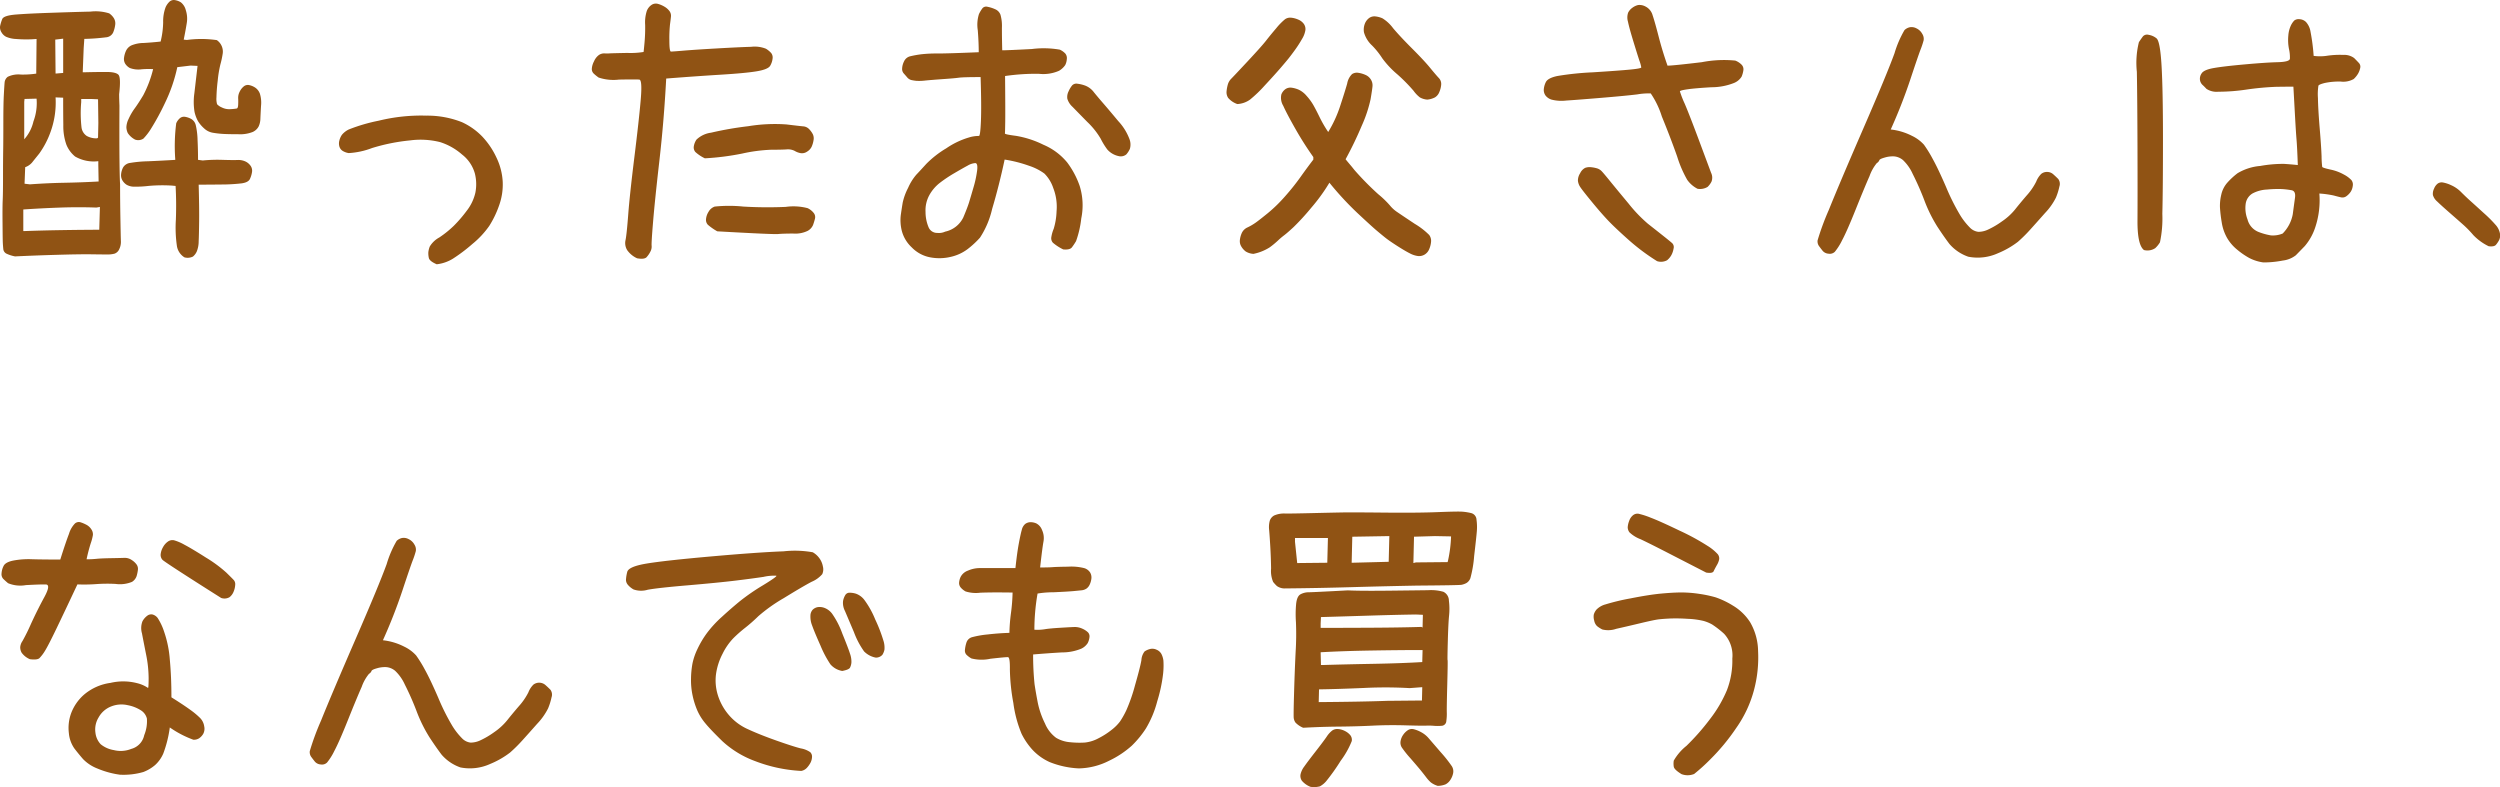 <svg xmlns="http://www.w3.org/2000/svg" width="216" height="68" viewBox="0 0 216 68">
  <path id="content05_txt03" d="M18.763.2a1.414,1.414,0,0,1-.656-1.028,11.055,11.055,0,0,1-.082-2.235Q18.079-4.571,18-5.969L17.669-6a13.619,13.619,0,0,0-1.983.027,9.626,9.626,0,0,1-1.231.069,1.342,1.342,0,0,1-.684-.165,1.141,1.141,0,0,1-.369-.384.875.875,0,0,1-.109-.535,1.571,1.571,0,0,1,.178-.59.842.842,0,0,1,.629-.384,10.509,10.509,0,0,1,1.491-.137q1.012-.041,2.38-.123v-.055a15.7,15.7,0,0,1,.082-3.1,1.185,1.185,0,0,1,.328-.452.557.557,0,0,1,.451-.11,1.639,1.639,0,0,1,.533.192.841.841,0,0,1,.383.548,6.288,6.288,0,0,1,.15,1.248q.041.85.041,1.728l.41.055a12.776,12.776,0,0,1,1.682-.055q.862.027,1.3.014a1.45,1.45,0,0,1,.725.137,1.132,1.132,0,0,1,.438.384.738.738,0,0,1,.109.521,2.171,2.171,0,0,1-.178.59q-.137.3-.711.384a15.169,15.169,0,0,1-1.792.1q-1.217.014-1.928.014.055,1.974.041,3.154T19.994-1.17a2.365,2.365,0,0,1-.164.864A1.2,1.2,0,0,1,19.5.132,1.022,1.022,0,0,1,18.763.2ZM14.5-9.973a1.707,1.707,0,0,1-.629-.562,1.313,1.313,0,0,1-.123-.494,1.744,1.744,0,0,1,.191-.727,4.99,4.99,0,0,1,.533-.919q.328-.452.739-1.138a9.9,9.9,0,0,0,.848-2.249,7.351,7.351,0,0,0-.985.014,2.09,2.09,0,0,1-1.026-.11,1.113,1.113,0,0,1-.4-.37.79.79,0,0,1-.1-.535,2,2,0,0,1,.178-.6.975.975,0,0,1,.465-.452,2.861,2.861,0,0,1,1.053-.206q.725-.041,1.463-.123a7.534,7.534,0,0,0,.219-1.659,3.516,3.516,0,0,1,.205-1.289,1.469,1.469,0,0,1,.369-.521.557.557,0,0,1,.451-.11,1.376,1.376,0,0,1,.506.192,1.232,1.232,0,0,1,.424.672,2.36,2.36,0,0,1,.082,1.138q-.1.617-.26,1.412l.274.027a9.344,9.344,0,0,1,2.585.014,1.2,1.2,0,0,1,.4.466,1.2,1.2,0,0,1,.1.754,7.553,7.553,0,0,1-.191.878,9.876,9.876,0,0,0-.232,1.412,14.318,14.318,0,0,0-.109,1.453,1.662,1.662,0,0,0,.055.576,1.125,1.125,0,0,0,.4.274,1.426,1.426,0,0,0,.766.151,4.092,4.092,0,0,0,.533-.055q.109-.027.123-.329t0-.562a1.137,1.137,0,0,1,.123-.548,1.32,1.32,0,0,1,.356-.466.556.556,0,0,1,.506-.11,1.489,1.489,0,0,1,.52.233,1.1,1.1,0,0,1,.369.494,2.635,2.635,0,0,1,.1,1.069q-.041.74-.055,1.111a1.662,1.662,0,0,1-.15.658,1.076,1.076,0,0,1-.52.48,2.96,2.96,0,0,1-1.245.192q-.862,0-1.313-.027t-.875-.1a1.457,1.457,0,0,1-.766-.384,2.789,2.789,0,0,1-.52-.617,3.024,3.024,0,0,1-.3-.8,5.328,5.328,0,0,1-.014-1.618l.274-2.358-.6-.027-1.149.137a13.632,13.632,0,0,1-1.08,3.126,21.249,21.249,0,0,1-1.176,2.166,5.016,5.016,0,0,1-.67.878A.8.8,0,0,1,14.5-9.973ZM4.129.119a2.992,2.992,0,0,1-.7-.219.5.5,0,0,1-.315-.411q-.027-.274-.041-.535T3.049-2.72q-.014-1.412.014-2.016t.027-2q0-1.4.014-2.29t.014-2.441q0-1.549.041-2.331t.068-1.1A.693.693,0,0,1,3.5-15.4a2.125,2.125,0,0,1,1.135-.192,7.816,7.816,0,0,0,1.327-.082v-.192l.027-2.8-.41.027A11.007,11.007,0,0,1,4.2-18.666a2.42,2.42,0,0,1-.848-.192.99.99,0,0,1-.41-.411.763.763,0,0,1-.1-.535,3.687,3.687,0,0,1,.178-.576q.123-.315,1.2-.4t3.064-.151q1.983-.069,3.351-.1a3.92,3.92,0,0,1,1.627.151,1.4,1.4,0,0,1,.41.425.869.869,0,0,1,.109.576,2.525,2.525,0,0,1-.178.658.737.737,0,0,1-.615.411,17.639,17.639,0,0,1-1.874.137l-.055.8-.082,2.084h.137q1.039-.027,1.887-.027t1.067.247q.219.247.055,1.673,0,.384.027.987-.027,5.512.055,6.8,0,1.4.027,2.921t.041,1.961a1.436,1.436,0,0,1-.15.74.7.7,0,0,1-.4.37,2.306,2.306,0,0,1-.629.069q-.4,0-1.368-.014T7.808-.019Q5.853.036,4.129.119Zm7.276-2.3.055-1.974-.3.055q-1.532-.055-3.118,0t-3.2.165v1.865H4.95q1.559-.055,3.214-.082T11.405-2.185ZM11.35-6.353l-.027-1.426v-.329a3.228,3.228,0,0,1-2-.4A2.545,2.545,0,0,1,8.56-9.548a4.8,4.8,0,0,1-.26-1.673q-.014-1.056-.014-2.372L7.63-13.62a7.464,7.464,0,0,1-.465,3.071,7.57,7.57,0,0,1-.944,1.782Q5.8-8.245,5.606-8a1.4,1.4,0,0,1-.6.411L4.95-6.161l.465.055q1.5-.11,2.968-.137T11.35-6.353ZM5.989-13.511l-1.039.027-.027.247V-10a3.449,3.449,0,0,0,.793-1.536A4.534,4.534,0,0,0,5.989-13.511ZM11.3-10.138l.027-1.261L11.3-13.456l-.629-.027H9.846v.274a10.921,10.921,0,0,0,.027,2.194,1.044,1.044,0,0,0,.451.727,1.707,1.707,0,0,0,.889.206ZM8.287-15.732v-2.962l-.684.082.027,2.934ZM40.562.8Q39.933.53,39.878.242a1.921,1.921,0,0,1-.041-.48,1.927,1.927,0,0,1,.123-.494,2.149,2.149,0,0,1,.821-.782,8.9,8.9,0,0,0,1.245-1,11.458,11.458,0,0,0,1.121-1.3A3.975,3.975,0,0,0,43.9-5.38a3.8,3.8,0,0,0-.041-1.659A3.138,3.138,0,0,0,42.75-8.684a5.324,5.324,0,0,0-1.887-1.069,6.909,6.909,0,0,0-2.6-.151,16.577,16.577,0,0,0-3.282.658,6.712,6.712,0,0,1-2.024.439,1.4,1.4,0,0,1-.547-.206.676.676,0,0,1-.26-.37.957.957,0,0,1,0-.507,1.511,1.511,0,0,1,.219-.494,1.754,1.754,0,0,1,.6-.466,14.783,14.783,0,0,1,2.571-.754,15.437,15.437,0,0,1,4.13-.439,8.128,8.128,0,0,1,3.064.562,5.793,5.793,0,0,1,1.778,1.261A6.844,6.844,0,0,1,45.732-8.4a5.448,5.448,0,0,1,.533,2.1,5.347,5.347,0,0,1-.328,2.057A8.463,8.463,0,0,1,45.1-2.514,7.7,7.7,0,0,1,43.639-.951,14.179,14.179,0,0,1,41.971.31,3.385,3.385,0,0,1,40.562.8ZM57.875.283a2.126,2.126,0,0,1-.862-.713,1.169,1.169,0,0,1-.137-.864q.1-.48.232-2.208t.533-4.964q.4-3.236.547-4.95t-.123-1.741q-.274-.027-1.751,0a4.048,4.048,0,0,1-1.764-.178,3.582,3.582,0,0,1-.438-.356.538.538,0,0,1-.15-.4,1.591,1.591,0,0,1,.191-.644,1.314,1.314,0,0,1,.424-.548.808.808,0,0,1,.492-.137,3.018,3.018,0,0,0,.41,0q.15-.014,1.545-.041a7.05,7.05,0,0,0,1.409-.082q.014-.055.082-.8a14.239,14.239,0,0,0,.055-1.549,3.226,3.226,0,0,1,.137-1.179,1.093,1.093,0,0,1,.41-.535.662.662,0,0,1,.533-.1,2.218,2.218,0,0,1,.561.233,1.456,1.456,0,0,1,.451.384.684.684,0,0,1,.137.494q-.027.274-.082.672a11.611,11.611,0,0,0-.055,1.371q0,.974.137.974t1.108-.082q.971-.082,2.9-.192t2.913-.137a2.628,2.628,0,0,1,1.286.165,2,2,0,0,1,.451.37.627.627,0,0,1,.123.48,1.541,1.541,0,0,1-.205.617q-.178.315-1.149.48t-3.187.3q-2.216.137-4.65.329Q60.2-11.646,59.8-8.149t-.547,5.306q-.15,1.81-.123,2.043a.9.9,0,0,1-.109.507,2.025,2.025,0,0,1-.328.48Q58.5.393,57.875.283ZM64.8-2.048a5.1,5.1,0,0,1-.807-.562.608.608,0,0,1-.164-.48,1.392,1.392,0,0,1,.219-.644.981.981,0,0,1,.533-.452,12.117,12.117,0,0,1,2.475,0,35.633,35.633,0,0,0,3.665.027,4.831,4.831,0,0,1,1.887.11,1.46,1.46,0,0,1,.533.425.571.571,0,0,1,.1.494q-.068.261-.164.535a1.049,1.049,0,0,1-.465.507,2.45,2.45,0,0,1-1.245.233q-.875,0-1.3.041T64.8-2.048ZM63.729-8.355a3.351,3.351,0,0,1-.821-.548.6.6,0,0,1-.137-.466,1.437,1.437,0,0,1,.232-.6,2.235,2.235,0,0,1,1.258-.6,29.161,29.161,0,0,1,3.228-.562,14.127,14.127,0,0,1,3.3-.151q1.121.137,1.436.165a.779.779,0,0,1,.52.247,1.877,1.877,0,0,1,.315.439.852.852,0,0,1,.055.535,2.16,2.16,0,0,1-.164.548,1.019,1.019,0,0,1-.383.411.772.772,0,0,1-.547.137A1.5,1.5,0,0,1,71.483-9a1.3,1.3,0,0,0-.725-.123q-.465.027-1.313.027a13.823,13.823,0,0,0-2.489.329A22.276,22.276,0,0,1,63.729-8.355ZM94.691-.485a4.075,4.075,0,0,1-.889-.576.575.575,0,0,1-.137-.494,3.112,3.112,0,0,1,.205-.713,5.84,5.84,0,0,0,.246-1.508,4.447,4.447,0,0,0-.287-2.016,3.184,3.184,0,0,0-.766-1.248,4.737,4.737,0,0,0-1.327-.672,11.42,11.42,0,0,0-2.106-.535q-.492,2.3-1.08,4.264A7.631,7.631,0,0,1,87.5-1.5a7.947,7.947,0,0,1-1.067.987A3.793,3.793,0,0,1,84.967.16,4.242,4.242,0,0,1,83.2.2a2.981,2.981,0,0,1-1.6-.864,2.981,2.981,0,0,1-.862-1.453,3.792,3.792,0,0,1-.082-1.33q.082-.576.164-1.069A5.117,5.117,0,0,1,81.288-5.8,4.571,4.571,0,0,1,82-6.943q.328-.343.862-.932a8.577,8.577,0,0,1,1.723-1.344,6.923,6.923,0,0,1,1.942-.932,2.857,2.857,0,0,1,.875-.137q.123.041.178-1.261t-.027-3.825q-1.5,0-1.9.055T84.3-15.2q-.957.069-1.518.123a4.261,4.261,0,0,1-.793.027q-.232-.027-.424-.069a.7.7,0,0,1-.369-.247q-.178-.206-.3-.343a.577.577,0,0,1-.123-.4,1.522,1.522,0,0,1,.164-.617.788.788,0,0,1,.561-.452,8.861,8.861,0,0,1,.916-.165,11.616,11.616,0,0,1,1.436-.069q.916,0,3.542-.11,0-.85-.082-1.892a3.072,3.072,0,0,1,.1-1.4,2.831,2.831,0,0,1,.315-.521.43.43,0,0,1,.438-.11,2.889,2.889,0,0,1,.643.206.829.829,0,0,1,.465.48,3.572,3.572,0,0,1,.123,1.124q0,.8.027,1.947.465,0,2.557-.11a8.154,8.154,0,0,1,2.421.055,1.506,1.506,0,0,1,.479.343.627.627,0,0,1,.123.48,1.331,1.331,0,0,1-.137.507,1.676,1.676,0,0,1-.533.494,3.382,3.382,0,0,1-1.751.261,18.581,18.581,0,0,0-2.913.192q.027,2.989.014,3.935t-.027,1.028q-.014.082.957.206a8.42,8.42,0,0,1,2.366.768A5.366,5.366,0,0,1,95.033-8a7.417,7.417,0,0,1,1.08,2.029,5.646,5.646,0,0,1,.137,2.811A8.547,8.547,0,0,1,95.8-1.2a5.427,5.427,0,0,1-.356.535Q95.265-.43,94.691-.485ZM84.488-2.02a2.263,2.263,0,0,0,1.573-1.234q.369-.878.506-1.33t.369-1.248a9.354,9.354,0,0,0,.315-1.453q.082-.658-.164-.658a1.515,1.515,0,0,0-.656.219q-.41.219-1.135.644a11.83,11.83,0,0,0-1.272.85,3.49,3.49,0,0,0-.9,1.056,2.719,2.719,0,0,0-.328,1.453,3.393,3.393,0,0,0,.26,1.316.791.791,0,0,0,.766.494A1.262,1.262,0,0,0,84.488-2.02ZM99.478-8.547a1.806,1.806,0,0,1-.971-.562,5.935,5.935,0,0,1-.574-.932A6.668,6.668,0,0,0,96.77-11.5q-.875-.891-1.272-1.3a1.554,1.554,0,0,1-.451-.7,1.065,1.065,0,0,1,.109-.644,2.086,2.086,0,0,1,.315-.521.5.5,0,0,1,.438-.137,3.035,3.035,0,0,1,.684.165,1.719,1.719,0,0,1,.752.576q.356.439.821.974t1.286,1.522A4.679,4.679,0,0,1,100.421-10a1.317,1.317,0,0,1,.027.836,2.042,2.042,0,0,1-.3.466A.749.749,0,0,1,99.478-8.547ZM111.129-.1a1.448,1.448,0,0,1-.67-.206,1.481,1.481,0,0,1-.369-.411.879.879,0,0,1-.137-.562,2,2,0,0,1,.164-.617.99.99,0,0,1,.506-.494,4.824,4.824,0,0,0,.7-.411q.328-.233,1.053-.823a12.694,12.694,0,0,0,1.477-1.44,19.927,19.927,0,0,0,1.327-1.659q.574-.809,1.121-1.522v-.219a28.17,28.17,0,0,1-1.559-2.454q-.739-1.3-1.039-1.974a1.332,1.332,0,0,1-.164-.987,1.017,1.017,0,0,1,.369-.466.759.759,0,0,1,.533-.11,2.331,2.331,0,0,1,.615.178,2.06,2.06,0,0,1,.67.535,4.61,4.61,0,0,1,.574.782q.219.384.547,1.056a10.317,10.317,0,0,0,.739,1.275,10.5,10.5,0,0,0,1.039-2.262q.41-1.248.6-1.92a1.505,1.505,0,0,1,.424-.823.759.759,0,0,1,.533-.11,2.331,2.331,0,0,1,.615.178,1.011,1.011,0,0,1,.479.411.933.933,0,0,1,.137.576q-.027.3-.164,1.111a11.453,11.453,0,0,1-.766,2.3,31.307,31.307,0,0,1-1.395,2.893l.109.137.438.521.219.274a24.842,24.842,0,0,0,2.051,2.084,8.315,8.315,0,0,1,1.012.974,2.852,2.852,0,0,0,.656.59q.438.3,1.491,1a6.305,6.305,0,0,1,1.245.96.846.846,0,0,1,.164.59,2.034,2.034,0,0,1-.164.644.959.959,0,0,1-.4.466.924.924,0,0,1-.561.123,2.063,2.063,0,0,1-.711-.233q-.41-.206-1.094-.644t-1.012-.7q-.328-.261-.766-.631t-1.641-1.495a26.7,26.7,0,0,1-2.434-2.633,15.459,15.459,0,0,1-1.559,2.153A20.527,20.527,0,0,1,114.6-2.418q-.547.507-.821.713a6.188,6.188,0,0,0-.547.466,7.6,7.6,0,0,1-.7.576A4.159,4.159,0,0,1,111.129-.1Zm-1.395-12.944a1.8,1.8,0,0,1-.793-.535.879.879,0,0,1-.137-.562,3.2,3.2,0,0,1,.109-.59,1.159,1.159,0,0,1,.3-.507q.219-.219,1.409-1.495T112.2-18.5q.383-.494.9-1.1a5.36,5.36,0,0,1,.752-.768.772.772,0,0,1,.533-.137,1.992,1.992,0,0,1,.615.165,1.109,1.109,0,0,1,.479.37.777.777,0,0,1,.137.535,2.089,2.089,0,0,1-.3.782,10.128,10.128,0,0,1-.6.932q-.328.452-.547.727t-.739.878q-.52.6-1.34,1.481a11.223,11.223,0,0,1-1.258,1.207A2.066,2.066,0,0,1,109.734-13.044Zm16.412-.384a1.533,1.533,0,0,1-.643-.192,2.807,2.807,0,0,1-.547-.576,14.668,14.668,0,0,0-1.409-1.426,7.976,7.976,0,0,1-1.286-1.371,6.958,6.958,0,0,0-.875-1.1,2.437,2.437,0,0,1-.711-1.152,1.432,1.432,0,0,1,.082-.754,1.11,1.11,0,0,1,.369-.48.772.772,0,0,1,.533-.137,1.992,1.992,0,0,1,.615.165,3.276,3.276,0,0,1,.916.85q.6.713,1.655,1.769t1.545,1.659q.492.6.739.864a.74.74,0,0,1,.219.59,2.034,2.034,0,0,1-.164.644.932.932,0,0,1-.369.452A1.781,1.781,0,0,1,126.146-13.428ZM146,.53a18.031,18.031,0,0,1-2.489-1.865q-1.2-1.069-1.805-1.714t-1.368-1.577q-.766-.932-.957-1.22a1.244,1.244,0,0,1-.219-.562,1.15,1.15,0,0,1,.191-.658.988.988,0,0,1,.438-.466,1.124,1.124,0,0,1,.506-.055,2.773,2.773,0,0,1,.52.1.943.943,0,0,1,.424.274q.191.206.725.864t1.573,1.906a12.548,12.548,0,0,0,1.669,1.741q.629.494,1.286,1.015t.821.672a.483.483,0,0,1,.109.466,1.778,1.778,0,0,1-.191.562,1.528,1.528,0,0,1-.369.439A1.1,1.1,0,0,1,146,.53Zm3.5-6.252a2.444,2.444,0,0,1-.9-.782,10.054,10.054,0,0,1-.862-2q-.533-1.522-1.327-3.469a7.507,7.507,0,0,0-.957-1.988,5.624,5.624,0,0,0-1.162.082q-1,.123-3.132.3t-3.022.233a3.414,3.414,0,0,1-1.258-.082,1.049,1.049,0,0,1-.52-.356.831.831,0,0,1-.15-.48,1.711,1.711,0,0,1,.164-.644q.164-.384,1.026-.562a25.212,25.212,0,0,1,3.036-.315q2.175-.137,3.187-.233t1.012-.192a3.2,3.2,0,0,0-.164-.59q-.164-.494-.52-1.659t-.465-1.7a1.276,1.276,0,0,1,.014-.782,1.166,1.166,0,0,1,.369-.425,1.341,1.341,0,0,1,.492-.233,1.081,1.081,0,0,1,.656.137,1.2,1.2,0,0,1,.6.754q.191.562.52,1.837t.766,2.509q.465,0,2.968-.3a9.924,9.924,0,0,1,2.886-.137,1.532,1.532,0,0,1,.561.37.572.572,0,0,1,.137.48,2.227,2.227,0,0,1-.15.535,1.385,1.385,0,0,1-.656.548,5.291,5.291,0,0,1-1.956.37q-1.409.082-2.065.178t-.656.178a9.166,9.166,0,0,0,.424,1.083q.424,1,1.258,3.236t1.012,2.715a.961.961,0,0,1,.041.754,1.622,1.622,0,0,1-.342.466A1.256,1.256,0,0,1,149.5-5.723ZM172.889.146a3.782,3.782,0,0,1-1.627-1.1q-.479-.631-1.053-1.508a12.564,12.564,0,0,1-1.121-2.276,23.877,23.877,0,0,0-1.012-2.29,3.757,3.757,0,0,0-.834-1.179,1.382,1.382,0,0,0-.752-.315,2.393,2.393,0,0,0-.821.1q-.438.123-.465.233a.514.514,0,0,1-.219.247,3.711,3.711,0,0,0-.629,1.124q-.438.987-1.19,2.866T161.989-1.28a5.088,5.088,0,0,1-.629,1,.625.625,0,0,1-.547.165.726.726,0,0,1-.506-.247q-.164-.206-.315-.411a.7.7,0,0,1-.123-.494A22.366,22.366,0,0,1,160.84-3.9q.944-2.345,2.981-7.034t2.694-6.5a9.049,9.049,0,0,1,.862-2,.962.962,0,0,1,.465-.247.894.894,0,0,1,.574.1,1.1,1.1,0,0,1,.492.466.8.8,0,0,1,.123.562,6.928,6.928,0,0,1-.274.823q-.219.576-.9,2.633a45.33,45.33,0,0,1-1.669,4.251,5.271,5.271,0,0,1,1.833.548,3.3,3.3,0,0,1,1.039.768,10.834,10.834,0,0,1,.752,1.22q.479.864,1.149,2.413a19.106,19.106,0,0,0,1.162,2.345,5.829,5.829,0,0,0,.889,1.165,1.215,1.215,0,0,0,.752.384A1.972,1.972,0,0,0,174.6-2.2a7.2,7.2,0,0,0,1.19-.7,5.262,5.262,0,0,0,1.135-1.028q.424-.535,1.012-1.22a5.406,5.406,0,0,0,.821-1.193,1.911,1.911,0,0,1,.438-.672.783.783,0,0,1,.506-.165.782.782,0,0,1,.533.206q.232.206.424.4a.706.706,0,0,1,.1.658,5.266,5.266,0,0,1-.3.96,5.467,5.467,0,0,1-.944,1.33q-.739.836-1.286,1.44a12.439,12.439,0,0,1-1.053,1.042,7.45,7.45,0,0,1-1.723.987A4.224,4.224,0,0,1,172.889.146ZM198.381.64a3.741,3.741,0,0,1-1.217-.384,6.63,6.63,0,0,1-1.053-.727,3.728,3.728,0,0,1-.875-1.028,3.947,3.947,0,0,1-.451-1.33,12.144,12.144,0,0,1-.15-1.261,4.055,4.055,0,0,1,.109-1.111,2.32,2.32,0,0,1,.506-1.028,6.228,6.228,0,0,1,.9-.836,4.554,4.554,0,0,1,1.969-.631,10.874,10.874,0,0,1,2.065-.178q.629.041,1.176.1-.055-1.536-.109-2.18t-.123-1.878l-.15-2.715q-.629,0-1.491.014a24.054,24.054,0,0,0-2.53.233,16.663,16.663,0,0,1-2.475.192,1.585,1.585,0,0,1-1.012-.247q-.205-.219-.356-.356a.721.721,0,0,1-.205-.4.794.794,0,0,1,.137-.576q.191-.315,1.039-.466t2.667-.315q1.819-.165,2.858-.192t1.067-.3a3.3,3.3,0,0,0-.082-.85,4,4,0,0,1-.055-1.138,2.453,2.453,0,0,1,.219-.878,1.613,1.613,0,0,1,.3-.439.624.624,0,0,1,.451-.11.85.85,0,0,1,.561.247,1.628,1.628,0,0,1,.383.809,17.479,17.479,0,0,1,.274,2.112,4.017,4.017,0,0,0,1.19-.014,7.539,7.539,0,0,1,1.368-.069,1.428,1.428,0,0,1,.944.274q.246.247.41.425a.469.469,0,0,1,.109.439,1.633,1.633,0,0,1-.191.494,2.065,2.065,0,0,1-.369.452,1.829,1.829,0,0,1-1.121.219,5.983,5.983,0,0,0-1.381.123q-.492.123-.547.233a4.8,4.8,0,0,0-.041,1.069q.014.96.15,2.591t.164,2.454a7.675,7.675,0,0,0,.055.9q.027.082.711.233a4.046,4.046,0,0,1,1.176.439,2.431,2.431,0,0,1,.643.48.631.631,0,0,1,.109.494,1.2,1.2,0,0,1-.178.507,1.513,1.513,0,0,1-.356.37.569.569,0,0,1-.479.11q-.26-.055-.6-.151a8.234,8.234,0,0,0-1.272-.178,7.385,7.385,0,0,1-.342,2.879,4.789,4.789,0,0,1-.916,1.659q-.492.507-.78.8a2.251,2.251,0,0,1-1.121.452A8.673,8.673,0,0,1,198.381.64ZM188.069-.43q-.574-.439-.561-2.537t0-6.362q-.014-4.264-.055-6.5a7.376,7.376,0,0,1,.178-2.564q.219-.329.356-.507a.487.487,0,0,1,.492-.123,1.43,1.43,0,0,1,.67.3q.315.247.438,2.358t.123,6.376q0,4.264-.055,6.444A9.981,9.981,0,0,1,189.45-1.1a2.28,2.28,0,0,1-.41.507A1.219,1.219,0,0,1,188.069-.43Zm11.981-1.426a3.181,3.181,0,0,0,.875-1.673q.109-.823.191-1.412t-.3-.658a7.239,7.239,0,0,0-.834-.1,9.445,9.445,0,0,0-1.272.041,2.943,2.943,0,0,0-1.272.343,1.241,1.241,0,0,0-.574.836,2.723,2.723,0,0,0,.15,1.4,1.584,1.584,0,0,0,.944,1.083,5.386,5.386,0,0,0,1.08.3A2.193,2.193,0,0,0,200.049-1.856Zm17.806,1.1a4.622,4.622,0,0,1-1.34-.974,8.9,8.9,0,0,0-.807-.836q-.4-.356-1.2-1.056t-1.121-1.015a1.148,1.148,0,0,1-.356-.548.973.973,0,0,1,.1-.548,1.007,1.007,0,0,1,.315-.439.6.6,0,0,1,.424-.1,2.859,2.859,0,0,1,.725.233,2.839,2.839,0,0,1,.889.617q.41.411.793.754t1.149,1.042a11.059,11.059,0,0,1,1.053,1.056,1.511,1.511,0,0,1,.342.7.906.906,0,0,1-.068.576,2.3,2.3,0,0,1-.274.411Q218.32-.7,217.855-.759ZM13.183,44.9a7.712,7.712,0,0,1-1.942-.535,3.46,3.46,0,0,1-1.231-.809q-.383-.439-.752-.919a2.725,2.725,0,0,1-.479-1.33A3.71,3.71,0,0,1,8.971,39.6a4.008,4.008,0,0,1,1.121-1.618,4.45,4.45,0,0,1,2.284-1.015,4.8,4.8,0,0,1,2.311.027,2.9,2.9,0,0,1,.916.4q.068.11.068-.836a10.482,10.482,0,0,0-.219-2.043q-.219-1.1-.356-1.824a1.63,1.63,0,0,1,.041-1.042,1.44,1.44,0,0,1,.41-.48.56.56,0,0,1,.465-.11.83.83,0,0,1,.438.3,5.032,5.032,0,0,1,.561,1.193,9.51,9.51,0,0,1,.492,2.427q.137,1.481.137,3.236,1.012.631,1.614,1.069a6.762,6.762,0,0,1,.875.727,1.3,1.3,0,0,1,.342.7.947.947,0,0,1-.082.658,1.206,1.206,0,0,1-.356.384.821.821,0,0,1-.506.123A8.818,8.818,0,0,1,17.5,40.818a10.234,10.234,0,0,1-.561,2.249,2.9,2.9,0,0,1-.711,1,3.462,3.462,0,0,1-1.012.6A6.167,6.167,0,0,1,13.183,44.9Zm.957-2.221a1.548,1.548,0,0,0,1.149-1.193,3.187,3.187,0,0,0,.232-1.44,1.177,1.177,0,0,0-.506-.7,3.236,3.236,0,0,0-1.149-.452,2.409,2.409,0,0,0-1.436.11,2.1,2.1,0,0,0-1.08.946,1.979,1.979,0,0,0-.274,1.33,1.721,1.721,0,0,0,.451.987,2.4,2.4,0,0,0,1.135.507A2.444,2.444,0,0,0,14.14,42.683ZM5.415,34.922A1.68,1.68,0,0,1,4.7,34.36a.943.943,0,0,1-.123-.494,1.067,1.067,0,0,1,.191-.507,16.631,16.631,0,0,0,.739-1.495q.561-1.22,1.149-2.3t.137-1.1q-.451-.014-1.723.055a2.754,2.754,0,0,1-1.545-.165q-.274-.233-.424-.384a.6.6,0,0,1-.137-.466,1.6,1.6,0,0,1,.178-.644q.164-.329.862-.466a7.129,7.129,0,0,1,1.586-.11q.889.027,2.448.027.465-1.481.752-2.221a2.164,2.164,0,0,1,.52-.9.516.516,0,0,1,.438-.11,2.792,2.792,0,0,1,.506.206,1.136,1.136,0,0,1,.465.411.758.758,0,0,1,.137.494,4.139,4.139,0,0,1-.191.727,14.106,14.106,0,0,0-.356,1.371,8.382,8.382,0,0,0,.862-.041q.4-.041,1.217-.055t1.176-.027a1.064,1.064,0,0,1,.656.192,1.506,1.506,0,0,1,.424.4.655.655,0,0,1,.1.439,3.283,3.283,0,0,1-.109.535.944.944,0,0,1-.4.507,2.729,2.729,0,0,1-1.422.178,13.233,13.233,0,0,0-1.655.014,14.344,14.344,0,0,1-1.641.027Q8.4,30.836,7.7,32.289T6.714,34.2a3.407,3.407,0,0,1-.479.631Q6.044,35,5.415,34.922Zm16.521-5.293q-4.9-3.1-5.074-3.3a.632.632,0,0,1-.15-.494,1.531,1.531,0,0,1,.205-.6,1.372,1.372,0,0,1,.424-.48.668.668,0,0,1,.52-.11,4.058,4.058,0,0,1,.9.384q.629.329,1.86,1.111a11.461,11.461,0,0,1,1.764,1.3q.533.521.656.658a.555.555,0,0,1,.109.411,1.759,1.759,0,0,1-.137.576,1.125,1.125,0,0,1-.356.48A.871.871,0,0,1,21.936,29.629ZM42.614,44.273a3.782,3.782,0,0,1-1.627-1.1q-.479-.631-1.053-1.508a12.564,12.564,0,0,1-1.121-2.276A23.879,23.879,0,0,0,37.8,37.1a3.757,3.757,0,0,0-.834-1.179,1.382,1.382,0,0,0-.752-.315,2.393,2.393,0,0,0-.821.1q-.438.123-.465.233a.514.514,0,0,1-.219.247,3.711,3.711,0,0,0-.629,1.124q-.438.987-1.19,2.866t-1.176,2.674a5.089,5.089,0,0,1-.629,1,.625.625,0,0,1-.547.165.726.726,0,0,1-.506-.247q-.164-.206-.315-.411a.7.7,0,0,1-.123-.494,22.368,22.368,0,0,1,.971-2.633q.944-2.345,2.981-7.034t2.694-6.5a9.05,9.05,0,0,1,.862-2,.962.962,0,0,1,.465-.247.894.894,0,0,1,.574.1,1.1,1.1,0,0,1,.492.466.8.8,0,0,1,.123.562,6.928,6.928,0,0,1-.274.823q-.219.576-.9,2.633a45.332,45.332,0,0,1-1.669,4.251,5.271,5.271,0,0,1,1.833.548,3.3,3.3,0,0,1,1.039.768,10.836,10.836,0,0,1,.752,1.22q.479.864,1.149,2.413a19.107,19.107,0,0,0,1.162,2.345,5.829,5.829,0,0,0,.889,1.165,1.215,1.215,0,0,0,.752.384,1.972,1.972,0,0,0,.834-.192,7.2,7.2,0,0,0,1.19-.7A5.262,5.262,0,0,0,46.648,40.2q.424-.535,1.012-1.22a5.407,5.407,0,0,0,.821-1.193,1.911,1.911,0,0,1,.438-.672.825.825,0,0,1,1.039.041q.232.206.424.4a.706.706,0,0,1,.1.658,5.266,5.266,0,0,1-.3.96,5.468,5.468,0,0,1-.944,1.33q-.739.836-1.286,1.44a12.439,12.439,0,0,1-1.053,1.042,7.45,7.45,0,0,1-1.723.987A4.224,4.224,0,0,1,42.614,44.273Zm29.43.3a12.885,12.885,0,0,1-3.98-.85,8.475,8.475,0,0,1-2.817-1.714q-1.026-1-1.477-1.549a4.656,4.656,0,0,1-.7-1.124,6.971,6.971,0,0,1-.4-1.275,6.272,6.272,0,0,1-.137-1.44,7.885,7.885,0,0,1,.123-1.316,5.439,5.439,0,0,1,.438-1.275,8.311,8.311,0,0,1,.807-1.357,9.672,9.672,0,0,1,1.286-1.4q.807-.74,1.559-1.357a18.125,18.125,0,0,1,2.01-1.385q1.258-.768,1.149-.823a4.05,4.05,0,0,0-1.108.1q-1,.151-2.475.329t-4.062.4q-2.585.219-3.474.384a1.956,1.956,0,0,1-1.217-.027,1.759,1.759,0,0,1-.492-.4.675.675,0,0,1-.164-.425,3.371,3.371,0,0,1,.109-.686q.109-.466,1.682-.727t5.594-.617q4.021-.356,6.236-.439a8.834,8.834,0,0,1,2.516.082,1.788,1.788,0,0,1,.547.48,1.71,1.71,0,0,1,.328.74.993.993,0,0,1-.055.672,2.474,2.474,0,0,1-.916.658q-.78.411-2.407,1.412a13.9,13.9,0,0,0-2.2,1.563,13.712,13.712,0,0,1-1.135,1,11.306,11.306,0,0,0-1.039.919,5.339,5.339,0,0,0-.916,1.33,5.4,5.4,0,0,0-.561,1.728,4.255,4.255,0,0,0,.137,1.782,4.827,4.827,0,0,0,.916,1.714,4.654,4.654,0,0,0,1.7,1.289q1.039.48,2.475.987t2.092.672a2.016,2.016,0,0,1,.821.329.534.534,0,0,1,.15.425,1.177,1.177,0,0,1-.137.494,2.045,2.045,0,0,1-.315.439A.864.864,0,0,1,72.044,44.575ZM75.6,35.937a1.727,1.727,0,0,1-1.026-.576,9.151,9.151,0,0,1-.848-1.6q-.533-1.193-.725-1.741a2.082,2.082,0,0,1-.15-.891.775.775,0,0,1,.205-.494.869.869,0,0,1,.383-.206,1.178,1.178,0,0,1,.574.041,1.48,1.48,0,0,1,.711.521,7.2,7.2,0,0,1,.875,1.7q.52,1.275.67,1.755a2.023,2.023,0,0,1,.123.754,1.21,1.21,0,0,1-.123.452Q76.174,35.827,75.6,35.937Zm2.9-1.152a1.91,1.91,0,0,1-1.012-.535,7.071,7.071,0,0,1-.875-1.659l-.78-1.837a1.526,1.526,0,0,1-.164-.864,1.551,1.551,0,0,1,.191-.507.419.419,0,0,1,.342-.206,1.867,1.867,0,0,1,.574.082,1.577,1.577,0,0,1,.739.548,7.7,7.7,0,0,1,.93,1.673,13.115,13.115,0,0,1,.7,1.8,2,2,0,0,1,.1.823,1.344,1.344,0,0,1-.178.439A.751.751,0,0,1,78.5,34.785Zm17.559,9.571a7.688,7.688,0,0,1-2.544-.548,4.658,4.658,0,0,1-1.45-1.028,5.964,5.964,0,0,1-.971-1.412,10.35,10.35,0,0,1-.711-2.66,17.317,17.317,0,0,1-.3-2.907q.014-1.042-.164-1.056t-1.518.137a3.556,3.556,0,0,1-1.641-.027,1.928,1.928,0,0,1-.438-.329.523.523,0,0,1-.123-.4,2.812,2.812,0,0,1,.123-.617.709.709,0,0,1,.506-.494,8.307,8.307,0,0,1,1.34-.233q.944-.11,1.874-.137a15.456,15.456,0,0,1,.137-1.728,15.63,15.63,0,0,0,.137-1.755q-1.778-.027-2.79.014a2.96,2.96,0,0,1-1.272-.11,1.544,1.544,0,0,1-.41-.329.6.6,0,0,1-.15-.4,1.4,1.4,0,0,1,.137-.535,1.145,1.145,0,0,1,.629-.535,2.558,2.558,0,0,1,1.053-.219h3.05q.137-1.289.287-2.1t.26-1.193a.937.937,0,0,1,.3-.521.8.8,0,0,1,.424-.151,1.261,1.261,0,0,1,.52.1,1.041,1.041,0,0,1,.506.576,1.661,1.661,0,0,1,.123,1.015q-.1.548-.287,2.221.766,0,1.08-.027t1.327-.041a4.567,4.567,0,0,1,1.395.123.911.911,0,0,1,.52.384.845.845,0,0,1,.109.507,1.677,1.677,0,0,1-.137.507.86.86,0,0,1-.287.37.924.924,0,0,1-.438.151q-.26.027-.7.069t-1.71.1a8.624,8.624,0,0,0-1.381.11,18.234,18.234,0,0,0-.274,3.126,3.95,3.95,0,0,0,.889-.041q.4-.069,1.272-.123t1.258-.069a1.547,1.547,0,0,1,.711.137,1.7,1.7,0,0,1,.492.315.5.5,0,0,1,.137.425,1.475,1.475,0,0,1-.15.507,1.333,1.333,0,0,1-.574.494,4.338,4.338,0,0,1-1.655.315q-1.2.069-2.489.178a24.539,24.539,0,0,0,.123,2.564q.1.672.274,1.577a7.349,7.349,0,0,0,.629,1.824,2.947,2.947,0,0,0,.957,1.234,2.794,2.794,0,0,0,1.231.384,7.476,7.476,0,0,0,1.258.027,3.156,3.156,0,0,0,1.176-.37,6.552,6.552,0,0,0,1.135-.727A3.853,3.853,0,0,0,99.6,40.3a7.377,7.377,0,0,0,.547-.974,14.8,14.8,0,0,0,.752-2.166q.438-1.522.547-2.153a1.35,1.35,0,0,1,.274-.754,1.389,1.389,0,0,1,.451-.206.83.83,0,0,1,.588.055.838.838,0,0,1,.424.384,1.748,1.748,0,0,1,.164.548,6.507,6.507,0,0,1-.027,1.152,13.035,13.035,0,0,1-.506,2.372,8.872,8.872,0,0,1-.985,2.358,8.492,8.492,0,0,1-1.217,1.481,8.112,8.112,0,0,1-1.942,1.289A5.994,5.994,0,0,1,96.059,44.355Zm19.994,1.591a1.864,1.864,0,0,1-.739-.521.746.746,0,0,1-.123-.535,1.739,1.739,0,0,1,.328-.7q.287-.411.971-1.289t.957-1.275a2.155,2.155,0,0,1,.492-.548.765.765,0,0,1,.52-.123,1.562,1.562,0,0,1,.588.178,1.4,1.4,0,0,1,.451.356.641.641,0,0,1,.123.507,7.447,7.447,0,0,1-.957,1.7,17.387,17.387,0,0,1-1.245,1.755,1.881,1.881,0,0,1-.547.452A1.908,1.908,0,0,1,116.052,45.946Zm11-.082a1.83,1.83,0,0,1-.6-.3,2.963,2.963,0,0,1-.41-.452q-.219-.288-.465-.59t-.875-1.028a9.028,9.028,0,0,1-.766-.96.782.782,0,0,1-.1-.521,1.287,1.287,0,0,1,.219-.548,1.466,1.466,0,0,1,.41-.411.643.643,0,0,1,.52-.082,2.706,2.706,0,0,1,.643.261,2.231,2.231,0,0,1,.629.507q.274.315,1.053,1.22a11.382,11.382,0,0,1,.957,1.207.832.832,0,0,1,.109.617,1.621,1.621,0,0,1-.246.576,1.077,1.077,0,0,1-.4.37A1.852,1.852,0,0,1,127.048,45.864Zm-11.625-5.018a1.965,1.965,0,0,1-.67-.452.87.87,0,0,1-.15-.384q-.027-.206.027-2.125t.137-3.606a24.777,24.777,0,0,0,.027-2.55,9.8,9.8,0,0,1,.014-1.563q.068-.7.4-.864a1.48,1.48,0,0,1,.67-.165q.342,0,3.405-.165,1.039.055,3.529.027t3.405-.041a3.889,3.889,0,0,1,1.313.137.85.85,0,0,1,.479.768,5.628,5.628,0,0,1,.014,1.3q-.068.686-.109,2.249T127.9,35q.027.027-.027,2.084t-.041,2.427a4.23,4.23,0,0,1-.041.754.427.427,0,0,1-.424.411,3.92,3.92,0,0,1-.656,0,5.193,5.193,0,0,0-.67-.014q-.383.014-1.805-.027t-2.817.027q-1.4.069-2.9.082T115.423,40.845Zm10.257-2.358.027-1.152-1.094.082a36.751,36.751,0,0,0-3.925-.014q-2.311.1-3.9.123l-.027,1.1q3.638-.027,5.936-.11Zm.027-3.318.027-1.042h-.082q-1.833,0-4.294.041t-4.431.151l.027,1.1h.246q1.833-.055,4.267-.1T125.708,35.169Zm.027-3.017.027-1.069-.6-.027q-1.778.027-4.117.1t-4.089.123l-.027.548v.384h.465q1.723,0,4.1-.014t4.158-.069l.055.055Zm-11.953-3.346a1.166,1.166,0,0,1-.629-.206,3.16,3.16,0,0,1-.328-.356,2.4,2.4,0,0,1-.178-1.152q-.014-.946-.068-1.878t-.1-1.453a2.139,2.139,0,0,1,.055-.809.806.806,0,0,1,.383-.452,2.121,2.121,0,0,1,.985-.165q.7,0,2.393-.041t2.516-.055q.821-.014,3.638.014t4.568-.041q1.751-.069,2.134-.041a4.757,4.757,0,0,1,.78.123.612.612,0,0,1,.465.576,4.548,4.548,0,0,1,.027,1q-.041.521-.232,2.139a10.047,10.047,0,0,1-.328,1.92.831.831,0,0,1-.342.411,1.472,1.472,0,0,1-.424.151q-.219.041-3.857.069-2.872.055-5.73.137T113.782,28.807Zm3.72-2.221.055-2.139h-2.845v.329l.191,1.837Zm5.306-.082.055-2.221-3.2.055-.055,2.249Zm5.115-.055a11.459,11.459,0,0,0,.274-2.139l-1.395-.027L125,24.337l-.055,2.276.219-.055,2.735-.027Zm20.185,18.4q-.629-.384-.67-.644a1.665,1.665,0,0,1,0-.521,4.458,4.458,0,0,1,1.094-1.275,19.729,19.729,0,0,0,2.038-2.317,10.99,10.99,0,0,0,1.463-2.5,7.109,7.109,0,0,0,.465-2.729,2.757,2.757,0,0,0-.711-2.139,8.163,8.163,0,0,0-1.026-.8,3.272,3.272,0,0,0-.766-.315,7.026,7.026,0,0,0-1.368-.178,14.739,14.739,0,0,0-1.5-.027q-.574.027-.957.069t-1.586.329q-1.2.288-2.12.494a2.1,2.1,0,0,1-1.2.055,2.6,2.6,0,0,1-.451-.288.864.864,0,0,1-.246-.466,1.211,1.211,0,0,1-.041-.521,1.147,1.147,0,0,1,.232-.439,1.707,1.707,0,0,1,.78-.452,18.879,18.879,0,0,1,2.175-.521q1.586-.315,2.612-.411t1.764-.1a10.5,10.5,0,0,1,1.559.123,10.1,10.1,0,0,1,1.409.3,7.241,7.241,0,0,1,1.491.713,4.49,4.49,0,0,1,1.491,1.44,5.078,5.078,0,0,1,.684,2.468,10.971,10.971,0,0,1-.328,3.291,10.228,10.228,0,0,1-1.559,3.373,17.9,17.9,0,0,1-2.243,2.715,15.832,15.832,0,0,1-1.395,1.261A1.49,1.49,0,0,1,148.109,44.849Zm2.134-17.413q-1.559-.8-3.2-1.645t-2.462-1.234a2.835,2.835,0,0,1-.971-.6.754.754,0,0,1-.15-.425,1.73,1.73,0,0,1,.123-.548,1.062,1.062,0,0,1,.342-.507.61.61,0,0,1,.479-.123,6.911,6.911,0,0,1,1.053.343q.793.3,2.475,1.111a19.821,19.821,0,0,1,2.421,1.316,4.1,4.1,0,0,1,.889.727.6.6,0,0,1,.123.425,1.553,1.553,0,0,1-.205.521q-.178.315-.274.521T150.242,27.436Z" transform="translate(-2.829 22.034)" fill="#905314"/>
</svg>
